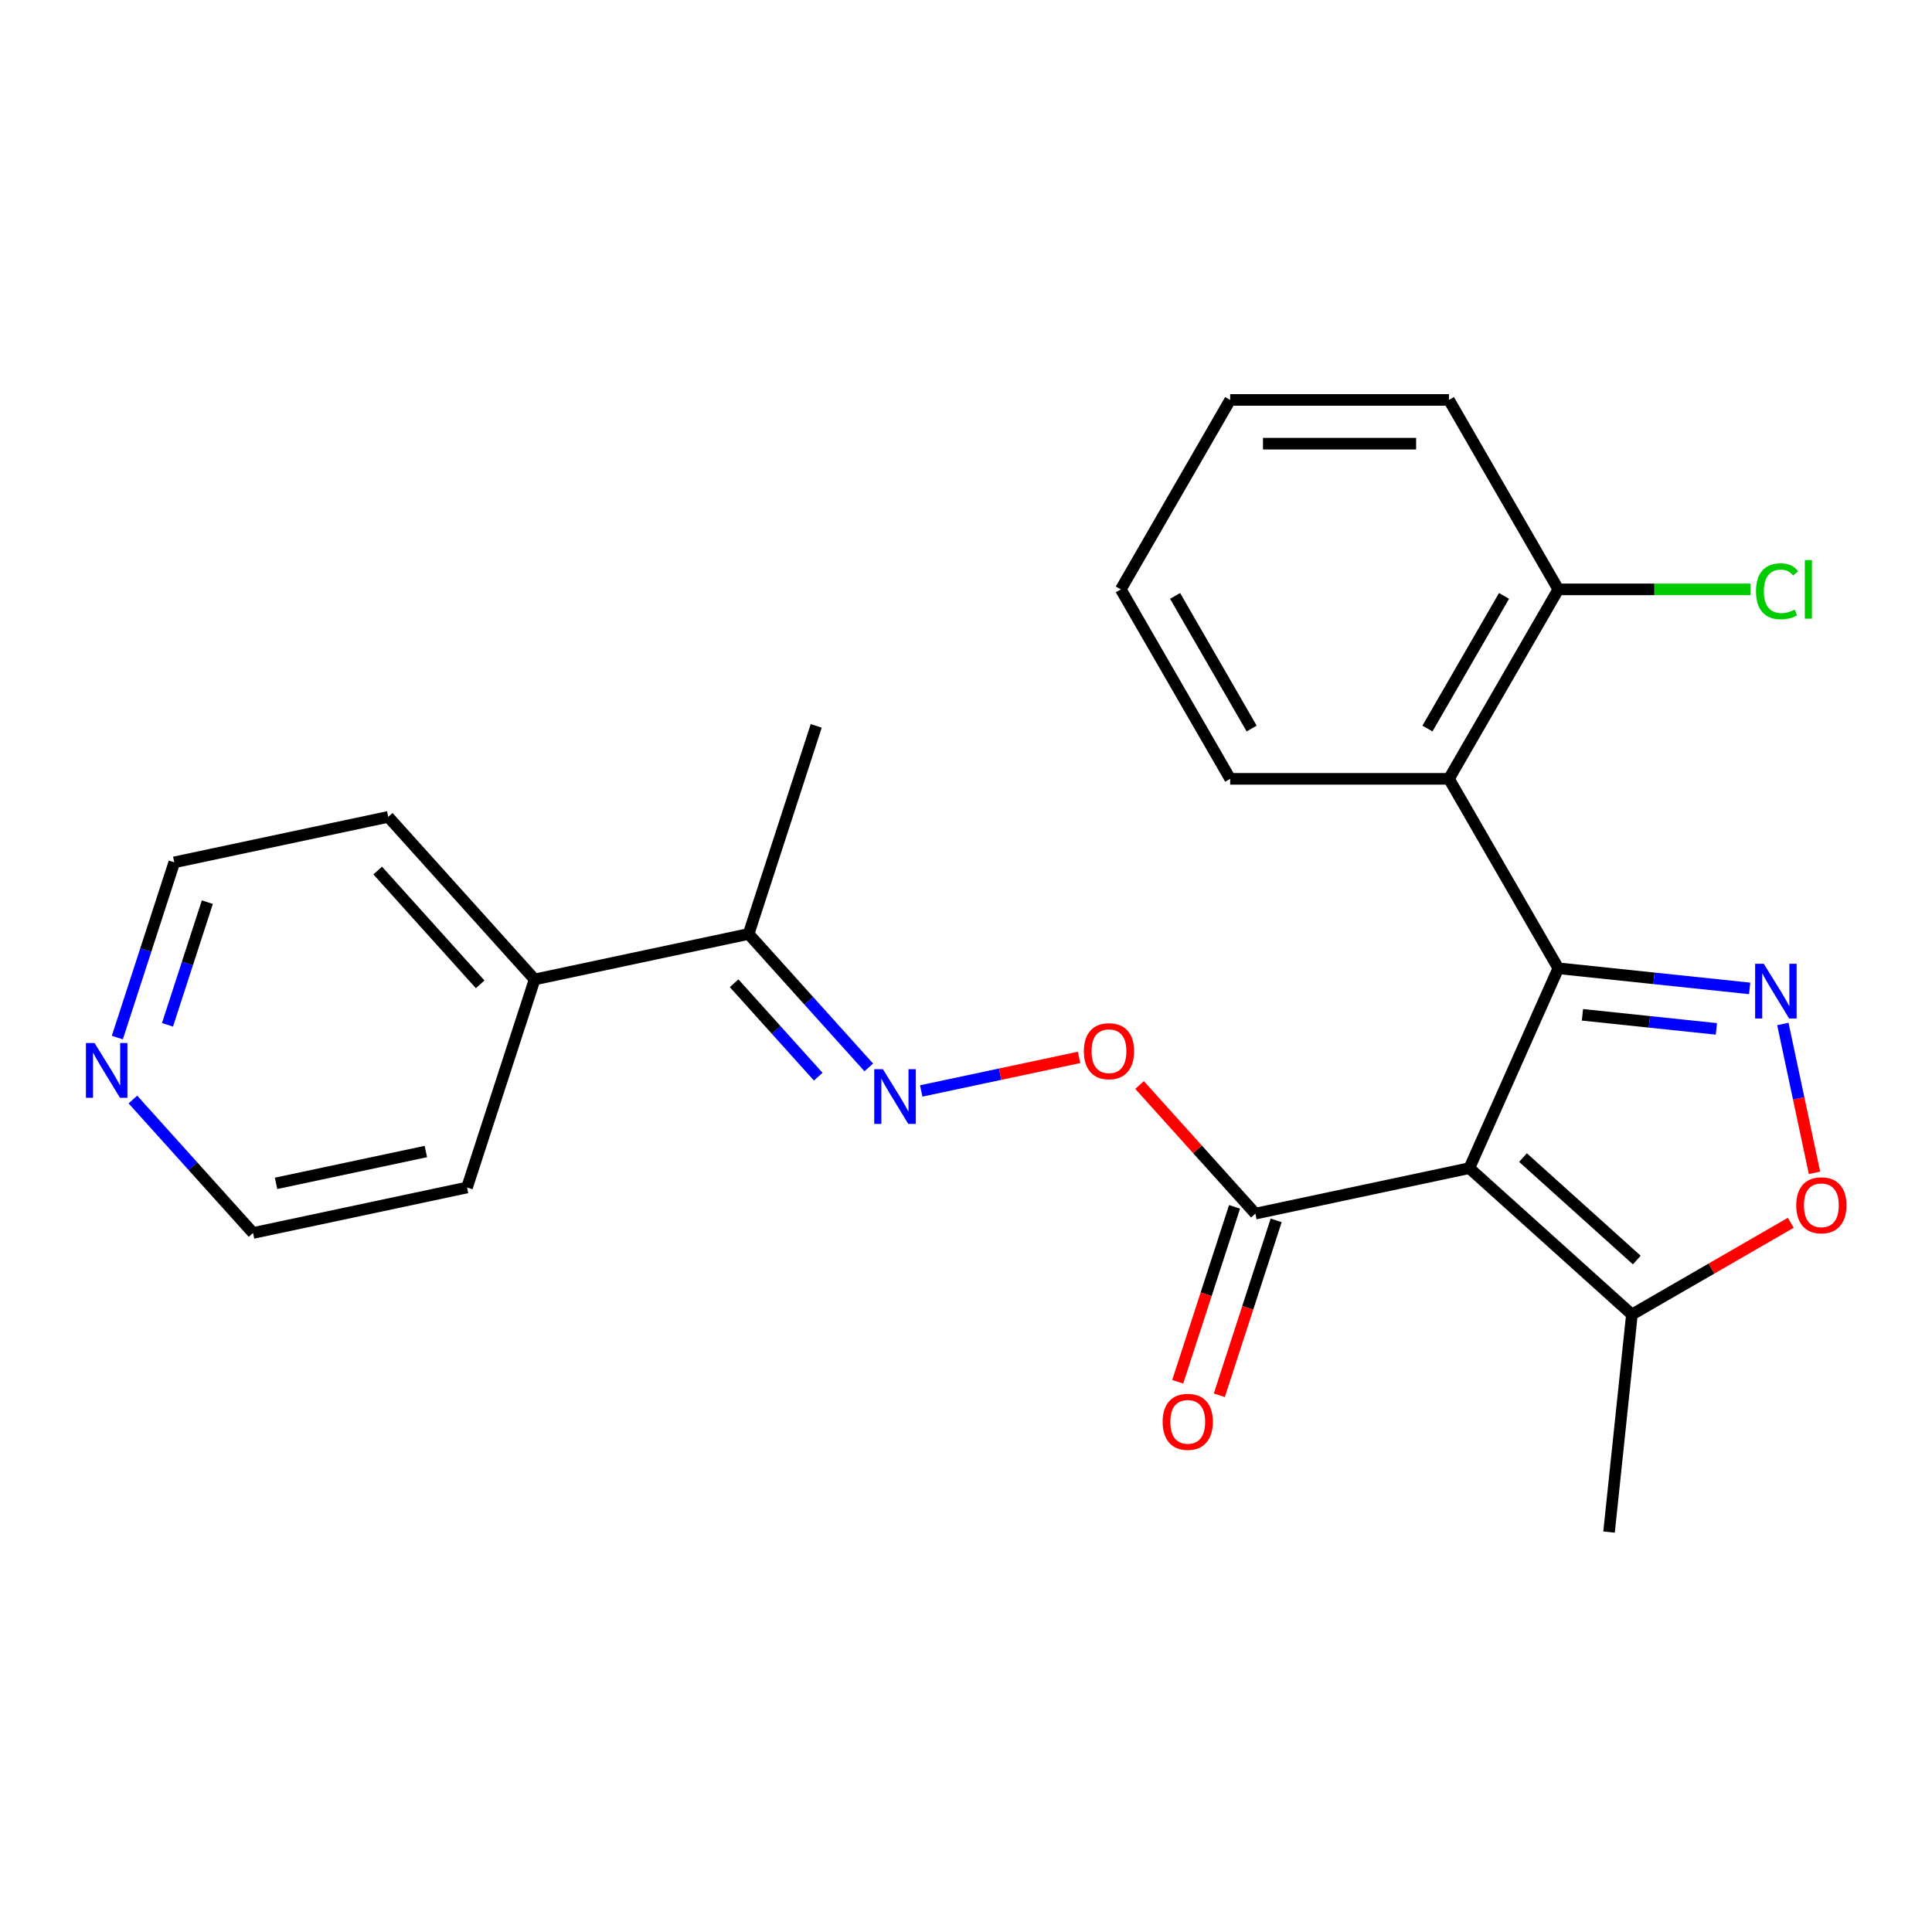 <?xml version='1.0' encoding='iso-8859-1'?>
<svg version='1.1' baseProfile='full'
              xmlns='http://www.w3.org/2000/svg'
                      xmlns:rdkit='http://www.rdkit.org/xml'
                      xmlns:xlink='http://www.w3.org/1999/xlink'
                  xml:space='preserve'
width='1000px' height='1000px' viewBox='0 0 1000 1000'>
<!-- END OF HEADER -->
<rect style='opacity:1.0;fill:#FFFFFF;stroke:none' width='1000' height='1000' x='0' y='0'> </rect>
<path class='bond-0' d='M 806.581,501.182 L 760.526,604.623' style='fill:none;fill-rule:evenodd;stroke:#000000;stroke-width:6px;stroke-linecap:butt;stroke-linejoin:miter;stroke-opacity:1' />
<path class='bond-1' d='M 806.581,501.182 L 856.101,506.387' style='fill:none;fill-rule:evenodd;stroke:#000000;stroke-width:6px;stroke-linecap:butt;stroke-linejoin:miter;stroke-opacity:1' />
<path class='bond-1' d='M 856.101,506.387 L 905.621,511.592' style='fill:none;fill-rule:evenodd;stroke:#0000FF;stroke-width:6px;stroke-linecap:butt;stroke-linejoin:miter;stroke-opacity:1' />
<path class='bond-1' d='M 819.07,525.266 L 853.734,528.909' style='fill:none;fill-rule:evenodd;stroke:#000000;stroke-width:6px;stroke-linecap:butt;stroke-linejoin:miter;stroke-opacity:1' />
<path class='bond-1' d='M 853.734,528.909 L 888.398,532.552' style='fill:none;fill-rule:evenodd;stroke:#0000FF;stroke-width:6px;stroke-linecap:butt;stroke-linejoin:miter;stroke-opacity:1' />
<path class='bond-2' d='M 806.581,501.182 L 749.966,403.121' style='fill:none;fill-rule:evenodd;stroke:#000000;stroke-width:6px;stroke-linecap:butt;stroke-linejoin:miter;stroke-opacity:1' />
<path class='bond-4' d='M 760.526,604.623 L 649.77,628.165' style='fill:none;fill-rule:evenodd;stroke:#000000;stroke-width:6px;stroke-linecap:butt;stroke-linejoin:miter;stroke-opacity:1' />
<path class='bond-5' d='M 760.526,604.623 L 844.673,680.389' style='fill:none;fill-rule:evenodd;stroke:#000000;stroke-width:6px;stroke-linecap:butt;stroke-linejoin:miter;stroke-opacity:1' />
<path class='bond-5' d='M 788.302,599.159 L 847.204,652.195' style='fill:none;fill-rule:evenodd;stroke:#000000;stroke-width:6px;stroke-linecap:butt;stroke-linejoin:miter;stroke-opacity:1' />
<path class='bond-3' d='M 922.803,530.009 L 930.992,568.533' style='fill:none;fill-rule:evenodd;stroke:#0000FF;stroke-width:6px;stroke-linecap:butt;stroke-linejoin:miter;stroke-opacity:1' />
<path class='bond-3' d='M 930.992,568.533 L 939.181,607.058' style='fill:none;fill-rule:evenodd;stroke:#FF0000;stroke-width:6px;stroke-linecap:butt;stroke-linejoin:miter;stroke-opacity:1' />
<path class='bond-9' d='M 749.966,403.121 L 806.581,305.061' style='fill:none;fill-rule:evenodd;stroke:#000000;stroke-width:6px;stroke-linecap:butt;stroke-linejoin:miter;stroke-opacity:1' />
<path class='bond-9' d='M 738.846,377.089 L 778.477,308.447' style='fill:none;fill-rule:evenodd;stroke:#000000;stroke-width:6px;stroke-linecap:butt;stroke-linejoin:miter;stroke-opacity:1' />
<path class='bond-14' d='M 749.966,403.121 L 636.735,403.121' style='fill:none;fill-rule:evenodd;stroke:#000000;stroke-width:6px;stroke-linecap:butt;stroke-linejoin:miter;stroke-opacity:1' />
<path class='bond-24' d='M 926.903,632.914 L 885.788,656.652' style='fill:none;fill-rule:evenodd;stroke:#FF0000;stroke-width:6px;stroke-linecap:butt;stroke-linejoin:miter;stroke-opacity:1' />
<path class='bond-24' d='M 885.788,656.652 L 844.673,680.389' style='fill:none;fill-rule:evenodd;stroke:#000000;stroke-width:6px;stroke-linecap:butt;stroke-linejoin:miter;stroke-opacity:1' />
<path class='bond-7' d='M 649.77,628.165 L 619.802,594.883' style='fill:none;fill-rule:evenodd;stroke:#000000;stroke-width:6px;stroke-linecap:butt;stroke-linejoin:miter;stroke-opacity:1' />
<path class='bond-7' d='M 619.802,594.883 L 589.835,561.6' style='fill:none;fill-rule:evenodd;stroke:#FF0000;stroke-width:6px;stroke-linecap:butt;stroke-linejoin:miter;stroke-opacity:1' />
<path class='bond-10' d='M 639.001,624.666 L 624.292,669.935' style='fill:none;fill-rule:evenodd;stroke:#000000;stroke-width:6px;stroke-linecap:butt;stroke-linejoin:miter;stroke-opacity:1' />
<path class='bond-10' d='M 624.292,669.935 L 609.584,715.204' style='fill:none;fill-rule:evenodd;stroke:#FF0000;stroke-width:6px;stroke-linecap:butt;stroke-linejoin:miter;stroke-opacity:1' />
<path class='bond-10' d='M 660.539,631.664 L 645.83,676.933' style='fill:none;fill-rule:evenodd;stroke:#000000;stroke-width:6px;stroke-linecap:butt;stroke-linejoin:miter;stroke-opacity:1' />
<path class='bond-10' d='M 645.83,676.933 L 631.121,722.202' style='fill:none;fill-rule:evenodd;stroke:#FF0000;stroke-width:6px;stroke-linecap:butt;stroke-linejoin:miter;stroke-opacity:1' />
<path class='bond-15' d='M 844.673,680.389 L 832.837,793' style='fill:none;fill-rule:evenodd;stroke:#000000;stroke-width:6px;stroke-linecap:butt;stroke-linejoin:miter;stroke-opacity:1' />
<path class='bond-6' d='M 476.819,564.676 L 517.669,555.993' style='fill:none;fill-rule:evenodd;stroke:#0000FF;stroke-width:6px;stroke-linecap:butt;stroke-linejoin:miter;stroke-opacity:1' />
<path class='bond-6' d='M 517.669,555.993 L 558.52,547.31' style='fill:none;fill-rule:evenodd;stroke:#FF0000;stroke-width:6px;stroke-linecap:butt;stroke-linejoin:miter;stroke-opacity:1' />
<path class='bond-8' d='M 449.677,552.489 L 418.579,517.951' style='fill:none;fill-rule:evenodd;stroke:#0000FF;stroke-width:6px;stroke-linecap:butt;stroke-linejoin:miter;stroke-opacity:1' />
<path class='bond-8' d='M 418.579,517.951 L 387.482,483.414' style='fill:none;fill-rule:evenodd;stroke:#000000;stroke-width:6px;stroke-linecap:butt;stroke-linejoin:miter;stroke-opacity:1' />
<path class='bond-8' d='M 423.518,557.281 L 401.75,533.104' style='fill:none;fill-rule:evenodd;stroke:#0000FF;stroke-width:6px;stroke-linecap:butt;stroke-linejoin:miter;stroke-opacity:1' />
<path class='bond-8' d='M 401.75,533.104 L 379.982,508.928' style='fill:none;fill-rule:evenodd;stroke:#000000;stroke-width:6px;stroke-linecap:butt;stroke-linejoin:miter;stroke-opacity:1' />
<path class='bond-12' d='M 387.482,483.414 L 276.725,506.956' style='fill:none;fill-rule:evenodd;stroke:#000000;stroke-width:6px;stroke-linecap:butt;stroke-linejoin:miter;stroke-opacity:1' />
<path class='bond-18' d='M 387.482,483.414 L 422.472,375.725' style='fill:none;fill-rule:evenodd;stroke:#000000;stroke-width:6px;stroke-linecap:butt;stroke-linejoin:miter;stroke-opacity:1' />
<path class='bond-13' d='M 806.581,305.061 L 856.321,305.061' style='fill:none;fill-rule:evenodd;stroke:#000000;stroke-width:6px;stroke-linecap:butt;stroke-linejoin:miter;stroke-opacity:1' />
<path class='bond-13' d='M 856.321,305.061 L 906.061,305.061' style='fill:none;fill-rule:evenodd;stroke:#00CC00;stroke-width:6px;stroke-linecap:butt;stroke-linejoin:miter;stroke-opacity:1' />
<path class='bond-19' d='M 806.581,305.061 L 749.966,207' style='fill:none;fill-rule:evenodd;stroke:#000000;stroke-width:6px;stroke-linecap:butt;stroke-linejoin:miter;stroke-opacity:1' />
<path class='bond-11' d='M 60.733,537.049 L 75.468,491.7' style='fill:none;fill-rule:evenodd;stroke:#0000FF;stroke-width:6px;stroke-linecap:butt;stroke-linejoin:miter;stroke-opacity:1' />
<path class='bond-11' d='M 75.468,491.7 L 90.203,446.351' style='fill:none;fill-rule:evenodd;stroke:#000000;stroke-width:6px;stroke-linecap:butt;stroke-linejoin:miter;stroke-opacity:1' />
<path class='bond-11' d='M 86.692,530.442 L 97.006,498.698' style='fill:none;fill-rule:evenodd;stroke:#0000FF;stroke-width:6px;stroke-linecap:butt;stroke-linejoin:miter;stroke-opacity:1' />
<path class='bond-11' d='M 97.006,498.698 L 107.32,466.954' style='fill:none;fill-rule:evenodd;stroke:#000000;stroke-width:6px;stroke-linecap:butt;stroke-linejoin:miter;stroke-opacity:1' />
<path class='bond-26' d='M 68.784,569.112 L 99.881,603.649' style='fill:none;fill-rule:evenodd;stroke:#0000FF;stroke-width:6px;stroke-linecap:butt;stroke-linejoin:miter;stroke-opacity:1' />
<path class='bond-26' d='M 99.881,603.649 L 130.979,638.186' style='fill:none;fill-rule:evenodd;stroke:#000000;stroke-width:6px;stroke-linecap:butt;stroke-linejoin:miter;stroke-opacity:1' />
<path class='bond-20' d='M 276.725,506.956 L 241.735,614.644' style='fill:none;fill-rule:evenodd;stroke:#000000;stroke-width:6px;stroke-linecap:butt;stroke-linejoin:miter;stroke-opacity:1' />
<path class='bond-21' d='M 276.725,506.956 L 200.959,422.809' style='fill:none;fill-rule:evenodd;stroke:#000000;stroke-width:6px;stroke-linecap:butt;stroke-linejoin:miter;stroke-opacity:1' />
<path class='bond-21' d='M 248.531,509.487 L 195.495,450.584' style='fill:none;fill-rule:evenodd;stroke:#000000;stroke-width:6px;stroke-linecap:butt;stroke-linejoin:miter;stroke-opacity:1' />
<path class='bond-22' d='M 636.735,403.121 L 580.12,305.061' style='fill:none;fill-rule:evenodd;stroke:#000000;stroke-width:6px;stroke-linecap:butt;stroke-linejoin:miter;stroke-opacity:1' />
<path class='bond-22' d='M 647.855,377.089 L 608.225,308.447' style='fill:none;fill-rule:evenodd;stroke:#000000;stroke-width:6px;stroke-linecap:butt;stroke-linejoin:miter;stroke-opacity:1' />
<path class='bond-16' d='M 130.979,638.186 L 241.735,614.644' style='fill:none;fill-rule:evenodd;stroke:#000000;stroke-width:6px;stroke-linecap:butt;stroke-linejoin:miter;stroke-opacity:1' />
<path class='bond-16' d='M 142.884,612.504 L 220.413,596.025' style='fill:none;fill-rule:evenodd;stroke:#000000;stroke-width:6px;stroke-linecap:butt;stroke-linejoin:miter;stroke-opacity:1' />
<path class='bond-17' d='M 90.203,446.351 L 200.959,422.809' style='fill:none;fill-rule:evenodd;stroke:#000000;stroke-width:6px;stroke-linecap:butt;stroke-linejoin:miter;stroke-opacity:1' />
<path class='bond-25' d='M 749.966,207 L 636.735,207' style='fill:none;fill-rule:evenodd;stroke:#000000;stroke-width:6px;stroke-linecap:butt;stroke-linejoin:miter;stroke-opacity:1' />
<path class='bond-25' d='M 732.982,229.646 L 653.72,229.646' style='fill:none;fill-rule:evenodd;stroke:#000000;stroke-width:6px;stroke-linecap:butt;stroke-linejoin:miter;stroke-opacity:1' />
<path class='bond-23' d='M 580.12,305.061 L 636.735,207' style='fill:none;fill-rule:evenodd;stroke:#000000;stroke-width:6px;stroke-linecap:butt;stroke-linejoin:miter;stroke-opacity:1' />
<path  class='atom-2' d='M 912.932 498.858
L 922.212 513.858
Q 923.132 515.338, 924.612 518.018
Q 926.092 520.698, 926.172 520.858
L 926.172 498.858
L 929.932 498.858
L 929.932 527.178
L 926.052 527.178
L 916.092 510.778
Q 914.932 508.858, 913.692 506.658
Q 912.492 504.458, 912.132 503.778
L 912.132 527.178
L 908.452 527.178
L 908.452 498.858
L 912.932 498.858
' fill='#0000FF'/>
<path  class='atom-4' d='M 929.734 623.854
Q 929.734 617.054, 933.094 613.254
Q 936.454 609.454, 942.734 609.454
Q 949.014 609.454, 952.374 613.254
Q 955.734 617.054, 955.734 623.854
Q 955.734 630.734, 952.334 634.654
Q 948.934 638.534, 942.734 638.534
Q 936.494 638.534, 933.094 634.654
Q 929.734 630.774, 929.734 623.854
M 942.734 635.334
Q 947.054 635.334, 949.374 632.454
Q 951.734 629.534, 951.734 623.854
Q 951.734 618.294, 949.374 615.494
Q 947.054 612.654, 942.734 612.654
Q 938.414 612.654, 936.054 615.454
Q 933.734 618.254, 933.734 623.854
Q 933.734 629.574, 936.054 632.454
Q 938.414 635.334, 942.734 635.334
' fill='#FF0000'/>
<path  class='atom-7' d='M 456.988 553.401
L 466.268 568.401
Q 467.188 569.881, 468.668 572.561
Q 470.148 575.241, 470.228 575.401
L 470.228 553.401
L 473.988 553.401
L 473.988 581.721
L 470.108 581.721
L 460.148 565.321
Q 458.988 563.401, 457.748 561.201
Q 456.548 559.001, 456.188 558.321
L 456.188 581.721
L 452.508 581.721
L 452.508 553.401
L 456.988 553.401
' fill='#0000FF'/>
<path  class='atom-8' d='M 561.004 544.099
Q 561.004 537.299, 564.364 533.499
Q 567.724 529.699, 574.004 529.699
Q 580.284 529.699, 583.644 533.499
Q 587.004 537.299, 587.004 544.099
Q 587.004 550.979, 583.604 554.899
Q 580.204 558.779, 574.004 558.779
Q 567.764 558.779, 564.364 554.899
Q 561.004 551.019, 561.004 544.099
M 574.004 555.579
Q 578.324 555.579, 580.644 552.699
Q 583.004 549.779, 583.004 544.099
Q 583.004 538.539, 580.644 535.739
Q 578.324 532.899, 574.004 532.899
Q 569.684 532.899, 567.324 535.699
Q 565.004 538.499, 565.004 544.099
Q 565.004 549.819, 567.324 552.699
Q 569.684 555.579, 574.004 555.579
' fill='#FF0000'/>
<path  class='atom-11' d='M 601.78 735.934
Q 601.78 729.134, 605.14 725.334
Q 608.5 721.534, 614.78 721.534
Q 621.06 721.534, 624.42 725.334
Q 627.78 729.134, 627.78 735.934
Q 627.78 742.814, 624.38 746.734
Q 620.98 750.614, 614.78 750.614
Q 608.54 750.614, 605.14 746.734
Q 601.78 742.854, 601.78 735.934
M 614.78 747.414
Q 619.1 747.414, 621.42 744.534
Q 623.78 741.614, 623.78 735.934
Q 623.78 730.374, 621.42 727.574
Q 619.1 724.734, 614.78 724.734
Q 610.46 724.734, 608.1 727.534
Q 605.78 730.334, 605.78 735.934
Q 605.78 741.654, 608.1 744.534
Q 610.46 747.414, 614.78 747.414
' fill='#FF0000'/>
<path  class='atom-12' d='M 48.953 539.88
L 58.233 554.88
Q 59.153 556.36, 60.633 559.04
Q 62.113 561.72, 62.193 561.88
L 62.193 539.88
L 65.953 539.88
L 65.953 568.2
L 62.073 568.2
L 52.113 551.8
Q 50.953 549.88, 49.713 547.68
Q 48.513 545.48, 48.153 544.8
L 48.153 568.2
L 44.473 568.2
L 44.473 539.88
L 48.953 539.88
' fill='#0000FF'/>
<path  class='atom-14' d='M 908.892 306.041
Q 908.892 299.001, 912.172 295.321
Q 915.492 291.601, 921.772 291.601
Q 927.612 291.601, 930.732 295.721
L 928.092 297.881
Q 925.812 294.881, 921.772 294.881
Q 917.492 294.881, 915.212 297.761
Q 912.972 300.601, 912.972 306.041
Q 912.972 311.641, 915.292 314.521
Q 917.652 317.401, 922.212 317.401
Q 925.332 317.401, 928.972 315.521
L 930.092 318.521
Q 928.612 319.481, 926.372 320.041
Q 924.132 320.601, 921.652 320.601
Q 915.492 320.601, 912.172 316.841
Q 908.892 313.081, 908.892 306.041
' fill='#00CC00'/>
<path  class='atom-14' d='M 934.172 289.881
L 937.852 289.881
L 937.852 320.241
L 934.172 320.241
L 934.172 289.881
' fill='#00CC00'/>
</svg>
